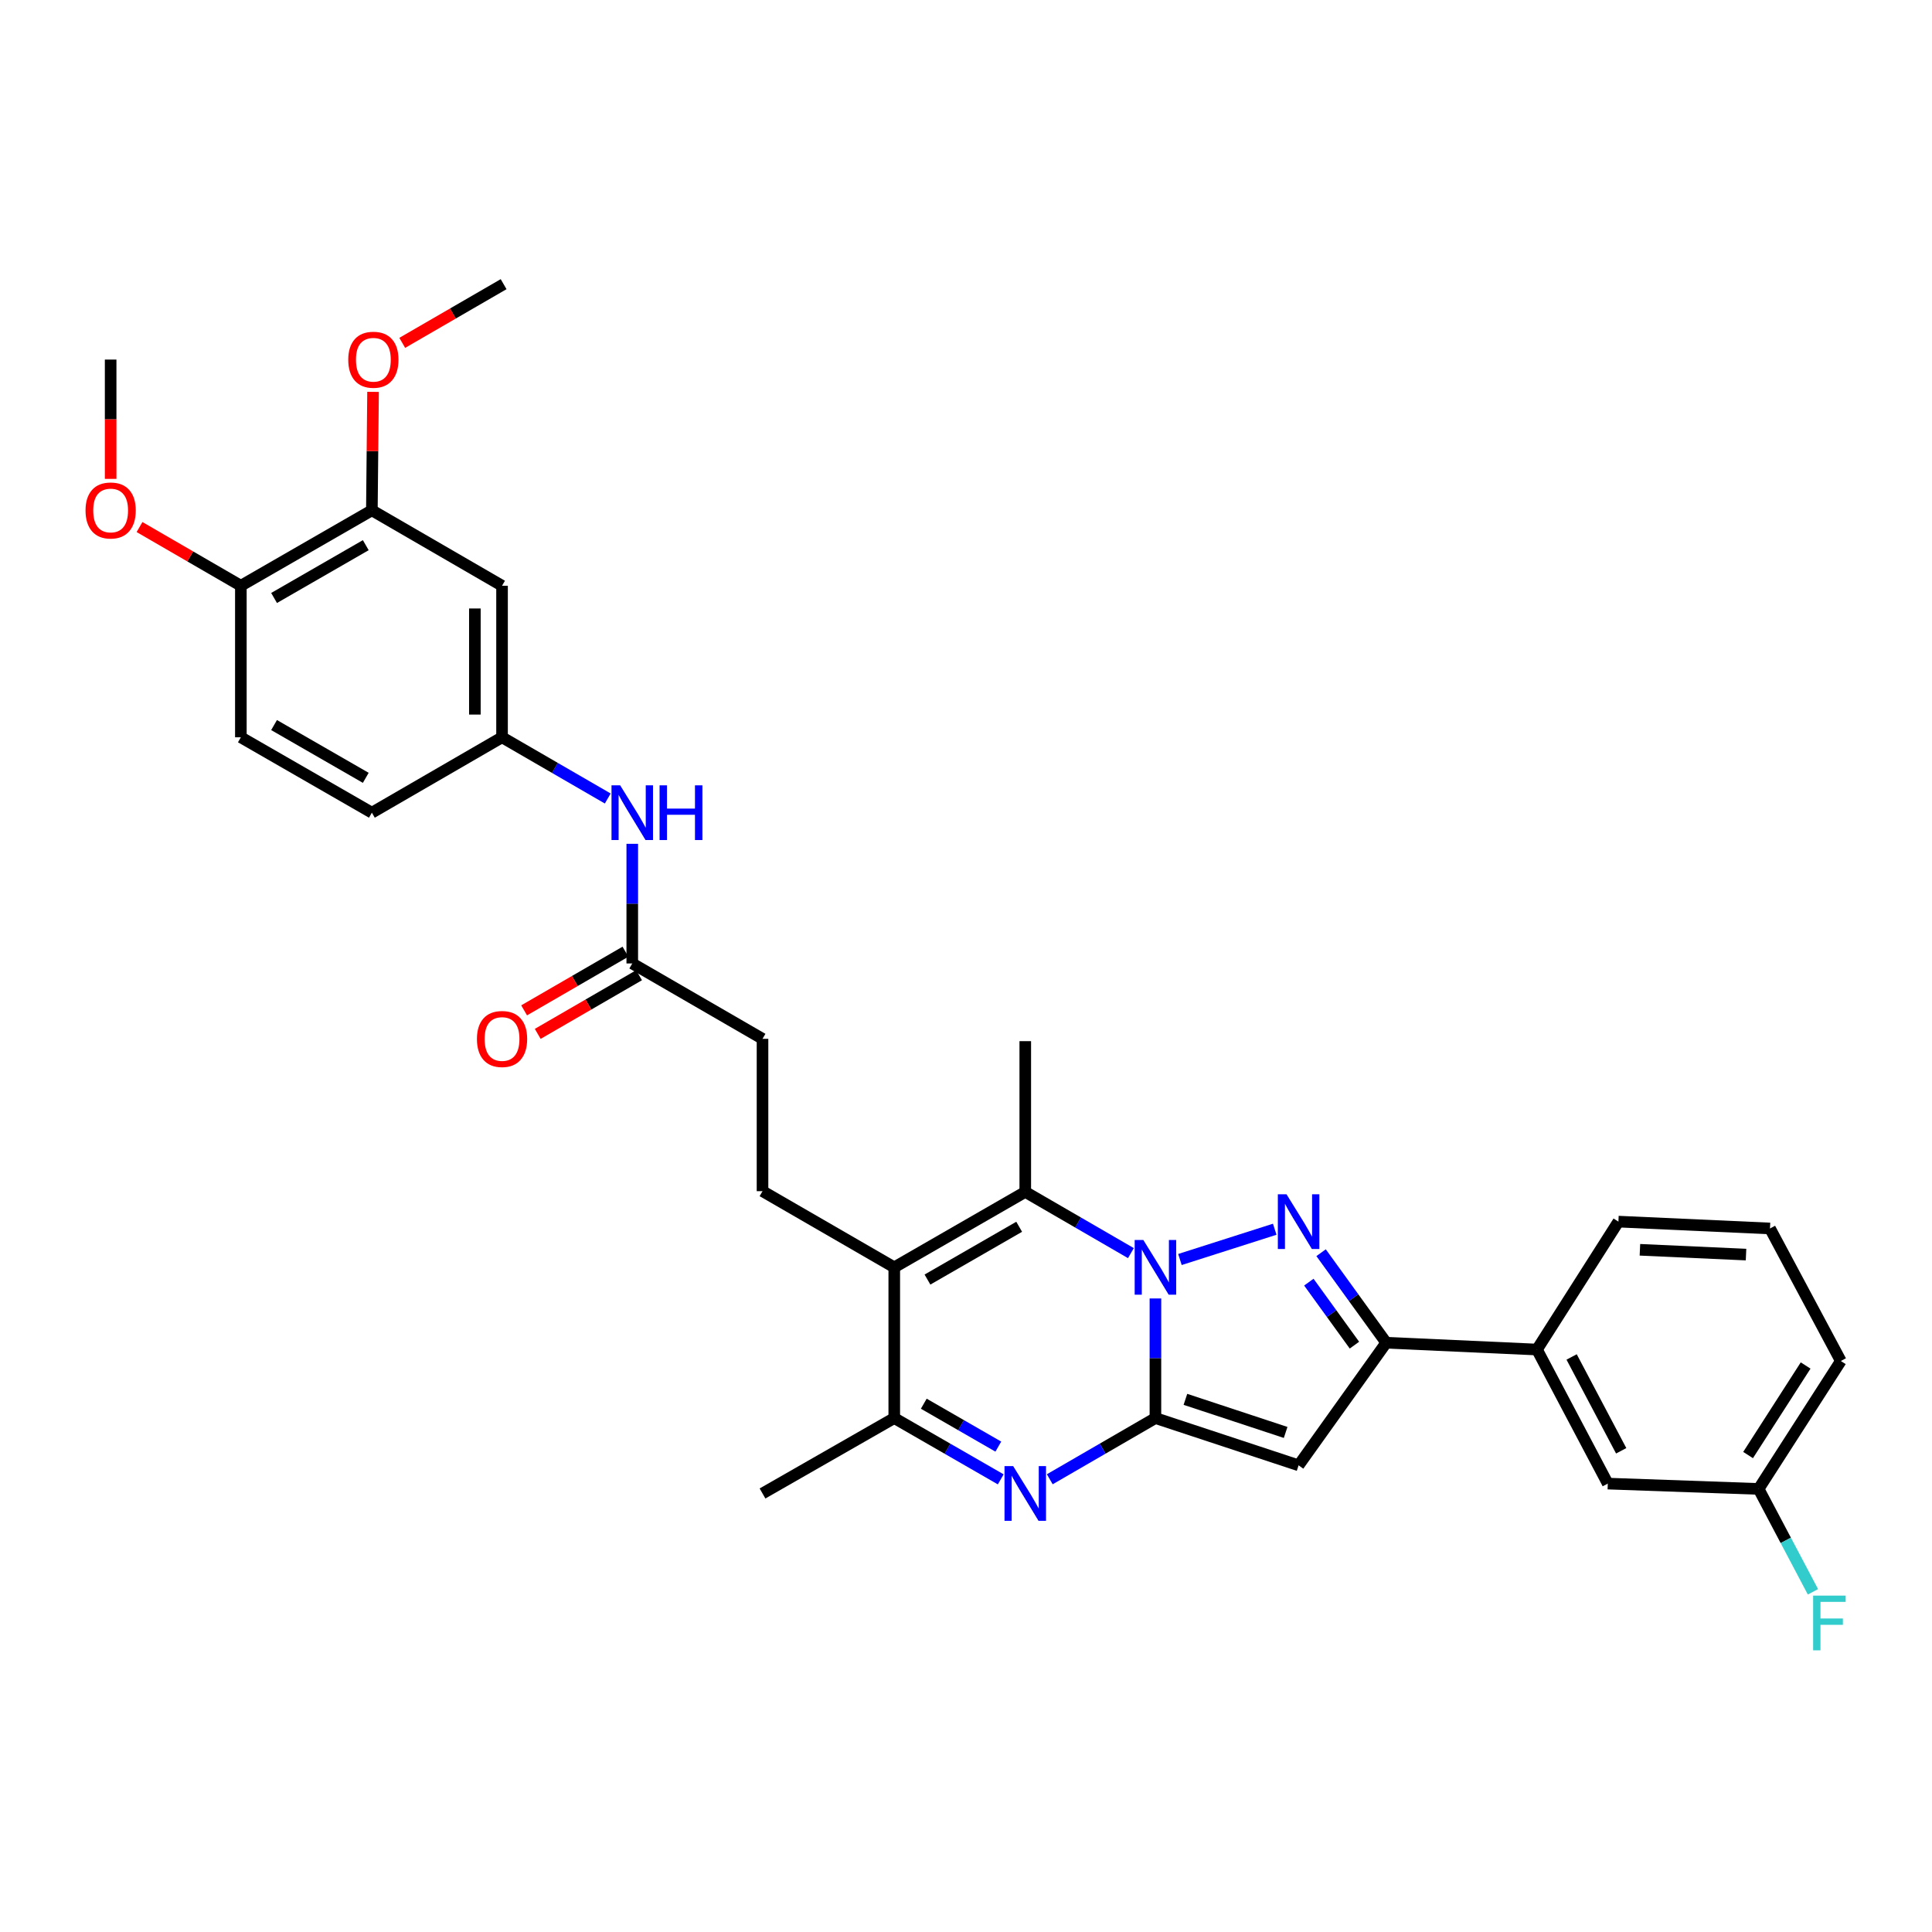 <?xml version='1.0' encoding='iso-8859-1'?>
<svg version='1.1' baseProfile='full'
              xmlns='http://www.w3.org/2000/svg'
                      xmlns:rdkit='http://www.rdkit.org/xml'
                      xmlns:xlink='http://www.w3.org/1999/xlink'
                  xml:space='preserve'
width='1000px' height='1000px' viewBox='0 0 1000 1000'>
<!-- END OF HEADER -->
<rect style='opacity:1.0;fill:#FFFFFF;stroke:none' width='1000' height='1000' x='0' y='0'> </rect>
<path class='bond-0' d='M 598.046,672.078 L 598.046,703.033' style='fill:none;fill-rule:evenodd;stroke:#0000FF;stroke-width:6px;stroke-linecap:butt;stroke-linejoin:miter;stroke-opacity:1' />
<path class='bond-0' d='M 598.046,703.033 L 598.046,733.988' style='fill:none;fill-rule:evenodd;stroke:#000000;stroke-width:6px;stroke-linecap:butt;stroke-linejoin:miter;stroke-opacity:1' />
<path class='bond-1' d='M 610.731,651.918 L 659.8,636.251' style='fill:none;fill-rule:evenodd;stroke:#0000FF;stroke-width:6px;stroke-linecap:butt;stroke-linejoin:miter;stroke-opacity:1' />
<path class='bond-3' d='M 585.36,648.616 L 558.018,632.773' style='fill:none;fill-rule:evenodd;stroke:#0000FF;stroke-width:6px;stroke-linecap:butt;stroke-linejoin:miter;stroke-opacity:1' />
<path class='bond-3' d='M 558.018,632.773 L 530.676,616.93' style='fill:none;fill-rule:evenodd;stroke:#000000;stroke-width:6px;stroke-linecap:butt;stroke-linejoin:miter;stroke-opacity:1' />
<path class='bond-2' d='M 598.046,733.988 L 570.704,749.828' style='fill:none;fill-rule:evenodd;stroke:#000000;stroke-width:6px;stroke-linecap:butt;stroke-linejoin:miter;stroke-opacity:1' />
<path class='bond-2' d='M 570.704,749.828 L 543.362,765.669' style='fill:none;fill-rule:evenodd;stroke:#0000FF;stroke-width:6px;stroke-linecap:butt;stroke-linejoin:miter;stroke-opacity:1' />
<path class='bond-4' d='M 598.046,733.988 L 672.152,758.453' style='fill:none;fill-rule:evenodd;stroke:#000000;stroke-width:6px;stroke-linecap:butt;stroke-linejoin:miter;stroke-opacity:1' />
<path class='bond-4' d='M 613.571,724.302 L 665.446,741.428' style='fill:none;fill-rule:evenodd;stroke:#000000;stroke-width:6px;stroke-linecap:butt;stroke-linejoin:miter;stroke-opacity:1' />
<path class='bond-6' d='M 683.797,648.402 L 700.65,671.696' style='fill:none;fill-rule:evenodd;stroke:#0000FF;stroke-width:6px;stroke-linecap:butt;stroke-linejoin:miter;stroke-opacity:1' />
<path class='bond-6' d='M 700.65,671.696 L 717.504,694.99' style='fill:none;fill-rule:evenodd;stroke:#000000;stroke-width:6px;stroke-linecap:butt;stroke-linejoin:miter;stroke-opacity:1' />
<path class='bond-6' d='M 677.458,663.634 L 689.255,679.94' style='fill:none;fill-rule:evenodd;stroke:#0000FF;stroke-width:6px;stroke-linecap:butt;stroke-linejoin:miter;stroke-opacity:1' />
<path class='bond-6' d='M 689.255,679.94 L 701.053,696.246' style='fill:none;fill-rule:evenodd;stroke:#000000;stroke-width:6px;stroke-linecap:butt;stroke-linejoin:miter;stroke-opacity:1' />
<path class='bond-33' d='M 517.98,765.711 L 490.424,749.849' style='fill:none;fill-rule:evenodd;stroke:#0000FF;stroke-width:6px;stroke-linecap:butt;stroke-linejoin:miter;stroke-opacity:1' />
<path class='bond-33' d='M 490.424,749.849 L 462.868,733.988' style='fill:none;fill-rule:evenodd;stroke:#000000;stroke-width:6px;stroke-linecap:butt;stroke-linejoin:miter;stroke-opacity:1' />
<path class='bond-33' d='M 516.729,748.762 L 497.44,737.66' style='fill:none;fill-rule:evenodd;stroke:#0000FF;stroke-width:6px;stroke-linecap:butt;stroke-linejoin:miter;stroke-opacity:1' />
<path class='bond-33' d='M 497.44,737.66 L 478.151,726.557' style='fill:none;fill-rule:evenodd;stroke:#000000;stroke-width:6px;stroke-linecap:butt;stroke-linejoin:miter;stroke-opacity:1' />
<path class='bond-5' d='M 530.676,616.93 L 462.868,655.968' style='fill:none;fill-rule:evenodd;stroke:#000000;stroke-width:6px;stroke-linecap:butt;stroke-linejoin:miter;stroke-opacity:1' />
<path class='bond-5' d='M 527.522,634.975 L 480.056,662.301' style='fill:none;fill-rule:evenodd;stroke:#000000;stroke-width:6px;stroke-linecap:butt;stroke-linejoin:miter;stroke-opacity:1' />
<path class='bond-22' d='M 530.676,616.93 L 530.676,538.901' style='fill:none;fill-rule:evenodd;stroke:#000000;stroke-width:6px;stroke-linecap:butt;stroke-linejoin:miter;stroke-opacity:1' />
<path class='bond-32' d='M 672.152,758.453 L 717.504,694.99' style='fill:none;fill-rule:evenodd;stroke:#000000;stroke-width:6px;stroke-linecap:butt;stroke-linejoin:miter;stroke-opacity:1' />
<path class='bond-7' d='M 462.868,655.968 L 462.868,733.988' style='fill:none;fill-rule:evenodd;stroke:#000000;stroke-width:6px;stroke-linecap:butt;stroke-linejoin:miter;stroke-opacity:1' />
<path class='bond-8' d='M 462.868,655.968 L 394.677,616.547' style='fill:none;fill-rule:evenodd;stroke:#000000;stroke-width:6px;stroke-linecap:butt;stroke-linejoin:miter;stroke-opacity:1' />
<path class='bond-9' d='M 717.504,694.99 L 795.532,698.522' style='fill:none;fill-rule:evenodd;stroke:#000000;stroke-width:6px;stroke-linecap:butt;stroke-linejoin:miter;stroke-opacity:1' />
<path class='bond-26' d='M 462.868,733.988 L 394.677,773.018' style='fill:none;fill-rule:evenodd;stroke:#000000;stroke-width:6px;stroke-linecap:butt;stroke-linejoin:miter;stroke-opacity:1' />
<path class='bond-18' d='M 394.677,616.547 L 394.677,537.698' style='fill:none;fill-rule:evenodd;stroke:#000000;stroke-width:6px;stroke-linecap:butt;stroke-linejoin:miter;stroke-opacity:1' />
<path class='bond-16' d='M 795.532,698.522 L 832.187,767.908' style='fill:none;fill-rule:evenodd;stroke:#000000;stroke-width:6px;stroke-linecap:butt;stroke-linejoin:miter;stroke-opacity:1' />
<path class='bond-16' d='M 813.467,702.36 L 839.125,750.93' style='fill:none;fill-rule:evenodd;stroke:#000000;stroke-width:6px;stroke-linecap:butt;stroke-linejoin:miter;stroke-opacity:1' />
<path class='bond-27' d='M 795.532,698.522 L 837.688,632.307' style='fill:none;fill-rule:evenodd;stroke:#000000;stroke-width:6px;stroke-linecap:butt;stroke-linejoin:miter;stroke-opacity:1' />
<path class='bond-10' d='M 259.857,303.182 L 259.857,381.625' style='fill:none;fill-rule:evenodd;stroke:#000000;stroke-width:6px;stroke-linecap:butt;stroke-linejoin:miter;stroke-opacity:1' />
<path class='bond-10' d='M 245.793,314.949 L 245.793,369.859' style='fill:none;fill-rule:evenodd;stroke:#000000;stroke-width:6px;stroke-linecap:butt;stroke-linejoin:miter;stroke-opacity:1' />
<path class='bond-11' d='M 259.857,303.182 L 192.479,264.137' style='fill:none;fill-rule:evenodd;stroke:#000000;stroke-width:6px;stroke-linecap:butt;stroke-linejoin:miter;stroke-opacity:1' />
<path class='bond-23' d='M 192.479,264.137 L 192.783,233.482' style='fill:none;fill-rule:evenodd;stroke:#000000;stroke-width:6px;stroke-linecap:butt;stroke-linejoin:miter;stroke-opacity:1' />
<path class='bond-23' d='M 192.783,233.482 L 193.087,202.827' style='fill:none;fill-rule:evenodd;stroke:#FF0000;stroke-width:6px;stroke-linecap:butt;stroke-linejoin:miter;stroke-opacity:1' />
<path class='bond-35' d='M 192.479,264.137 L 124.671,303.182' style='fill:none;fill-rule:evenodd;stroke:#000000;stroke-width:6px;stroke-linecap:butt;stroke-linejoin:miter;stroke-opacity:1' />
<path class='bond-35' d='M 189.326,282.182 L 141.861,309.514' style='fill:none;fill-rule:evenodd;stroke:#000000;stroke-width:6px;stroke-linecap:butt;stroke-linejoin:miter;stroke-opacity:1' />
<path class='bond-12' d='M 327.259,498.684 L 394.677,537.698' style='fill:none;fill-rule:evenodd;stroke:#000000;stroke-width:6px;stroke-linecap:butt;stroke-linejoin:miter;stroke-opacity:1' />
<path class='bond-13' d='M 327.259,498.684 L 327.259,467.721' style='fill:none;fill-rule:evenodd;stroke:#000000;stroke-width:6px;stroke-linecap:butt;stroke-linejoin:miter;stroke-opacity:1' />
<path class='bond-13' d='M 327.259,467.721 L 327.259,436.758' style='fill:none;fill-rule:evenodd;stroke:#0000FF;stroke-width:6px;stroke-linecap:butt;stroke-linejoin:miter;stroke-opacity:1' />
<path class='bond-17' d='M 323.736,492.597 L 297.509,507.779' style='fill:none;fill-rule:evenodd;stroke:#000000;stroke-width:6px;stroke-linecap:butt;stroke-linejoin:miter;stroke-opacity:1' />
<path class='bond-17' d='M 297.509,507.779 L 271.281,522.96' style='fill:none;fill-rule:evenodd;stroke:#FF0000;stroke-width:6px;stroke-linecap:butt;stroke-linejoin:miter;stroke-opacity:1' />
<path class='bond-17' d='M 330.782,504.77 L 304.555,519.951' style='fill:none;fill-rule:evenodd;stroke:#000000;stroke-width:6px;stroke-linecap:butt;stroke-linejoin:miter;stroke-opacity:1' />
<path class='bond-17' d='M 304.555,519.951 L 278.327,535.133' style='fill:none;fill-rule:evenodd;stroke:#FF0000;stroke-width:6px;stroke-linecap:butt;stroke-linejoin:miter;stroke-opacity:1' />
<path class='bond-14' d='M 314.572,413.302 L 287.215,397.464' style='fill:none;fill-rule:evenodd;stroke:#0000FF;stroke-width:6px;stroke-linecap:butt;stroke-linejoin:miter;stroke-opacity:1' />
<path class='bond-14' d='M 287.215,397.464 L 259.857,381.625' style='fill:none;fill-rule:evenodd;stroke:#000000;stroke-width:6px;stroke-linecap:butt;stroke-linejoin:miter;stroke-opacity:1' />
<path class='bond-21' d='M 259.857,381.625 L 192.479,420.647' style='fill:none;fill-rule:evenodd;stroke:#000000;stroke-width:6px;stroke-linecap:butt;stroke-linejoin:miter;stroke-opacity:1' />
<path class='bond-15' d='M 124.671,303.182 L 124.671,381.625' style='fill:none;fill-rule:evenodd;stroke:#000000;stroke-width:6px;stroke-linecap:butt;stroke-linejoin:miter;stroke-opacity:1' />
<path class='bond-25' d='M 124.671,303.182 L 98.444,287.989' style='fill:none;fill-rule:evenodd;stroke:#000000;stroke-width:6px;stroke-linecap:butt;stroke-linejoin:miter;stroke-opacity:1' />
<path class='bond-25' d='M 98.444,287.989 L 72.216,272.796' style='fill:none;fill-rule:evenodd;stroke:#FF0000;stroke-width:6px;stroke-linecap:butt;stroke-linejoin:miter;stroke-opacity:1' />
<path class='bond-20' d='M 832.187,767.908 L 910.254,770.666' style='fill:none;fill-rule:evenodd;stroke:#000000;stroke-width:6px;stroke-linecap:butt;stroke-linejoin:miter;stroke-opacity:1' />
<path class='bond-19' d='M 124.671,381.625 L 192.479,420.647' style='fill:none;fill-rule:evenodd;stroke:#000000;stroke-width:6px;stroke-linecap:butt;stroke-linejoin:miter;stroke-opacity:1' />
<path class='bond-19' d='M 141.857,375.288 L 189.323,402.604' style='fill:none;fill-rule:evenodd;stroke:#000000;stroke-width:6px;stroke-linecap:butt;stroke-linejoin:miter;stroke-opacity:1' />
<path class='bond-24' d='M 910.254,770.666 L 924.317,797.295' style='fill:none;fill-rule:evenodd;stroke:#000000;stroke-width:6px;stroke-linecap:butt;stroke-linejoin:miter;stroke-opacity:1' />
<path class='bond-24' d='M 924.317,797.295 L 938.38,823.924' style='fill:none;fill-rule:evenodd;stroke:#33CCCC;stroke-width:6px;stroke-linecap:butt;stroke-linejoin:miter;stroke-opacity:1' />
<path class='bond-34' d='M 910.254,770.666 L 952.808,704.452' style='fill:none;fill-rule:evenodd;stroke:#000000;stroke-width:6px;stroke-linecap:butt;stroke-linejoin:miter;stroke-opacity:1' />
<path class='bond-34' d='M 904.805,753.13 L 934.593,706.78' style='fill:none;fill-rule:evenodd;stroke:#000000;stroke-width:6px;stroke-linecap:butt;stroke-linejoin:miter;stroke-opacity:1' />
<path class='bond-30' d='M 208.2,177.463 L 234.435,162.274' style='fill:none;fill-rule:evenodd;stroke:#FF0000;stroke-width:6px;stroke-linecap:butt;stroke-linejoin:miter;stroke-opacity:1' />
<path class='bond-30' d='M 234.435,162.274 L 260.67,147.086' style='fill:none;fill-rule:evenodd;stroke:#000000;stroke-width:6px;stroke-linecap:butt;stroke-linejoin:miter;stroke-opacity:1' />
<path class='bond-31' d='M 57.269,247.866 L 57.269,216.991' style='fill:none;fill-rule:evenodd;stroke:#FF0000;stroke-width:6px;stroke-linecap:butt;stroke-linejoin:miter;stroke-opacity:1' />
<path class='bond-31' d='M 57.269,216.991 L 57.269,186.116' style='fill:none;fill-rule:evenodd;stroke:#000000;stroke-width:6px;stroke-linecap:butt;stroke-linejoin:miter;stroke-opacity:1' />
<path class='bond-28' d='M 837.688,632.307 L 916.146,635.855' style='fill:none;fill-rule:evenodd;stroke:#000000;stroke-width:6px;stroke-linecap:butt;stroke-linejoin:miter;stroke-opacity:1' />
<path class='bond-28' d='M 848.821,646.89 L 903.742,649.373' style='fill:none;fill-rule:evenodd;stroke:#000000;stroke-width:6px;stroke-linecap:butt;stroke-linejoin:miter;stroke-opacity:1' />
<path class='bond-29' d='M 916.146,635.855 L 952.808,704.452' style='fill:none;fill-rule:evenodd;stroke:#000000;stroke-width:6px;stroke-linecap:butt;stroke-linejoin:miter;stroke-opacity:1' />
<path  class='atom-0' d='M 591.786 641.808
L 601.066 656.808
Q 601.986 658.288, 603.466 660.968
Q 604.946 663.648, 605.026 663.808
L 605.026 641.808
L 608.786 641.808
L 608.786 670.128
L 604.906 670.128
L 594.946 653.728
Q 593.786 651.808, 592.546 649.608
Q 591.346 647.408, 590.986 646.728
L 590.986 670.128
L 587.306 670.128
L 587.306 641.808
L 591.786 641.808
' fill='#0000FF'/>
<path  class='atom-2' d='M 665.892 618.147
L 675.172 633.147
Q 676.092 634.627, 677.572 637.307
Q 679.052 639.987, 679.132 640.147
L 679.132 618.147
L 682.892 618.147
L 682.892 646.467
L 679.012 646.467
L 669.052 630.067
Q 667.892 628.147, 666.652 625.947
Q 665.452 623.747, 665.092 623.067
L 665.092 646.467
L 661.412 646.467
L 661.412 618.147
L 665.892 618.147
' fill='#0000FF'/>
<path  class='atom-3' d='M 524.416 758.858
L 533.696 773.858
Q 534.616 775.338, 536.096 778.018
Q 537.576 780.698, 537.656 780.858
L 537.656 758.858
L 541.416 758.858
L 541.416 787.178
L 537.536 787.178
L 527.576 770.778
Q 526.416 768.858, 525.176 766.658
Q 523.976 764.458, 523.616 763.778
L 523.616 787.178
L 519.936 787.178
L 519.936 758.858
L 524.416 758.858
' fill='#0000FF'/>
<path  class='atom-14' d='M 320.999 406.487
L 330.279 421.487
Q 331.199 422.967, 332.679 425.647
Q 334.159 428.327, 334.239 428.487
L 334.239 406.487
L 337.999 406.487
L 337.999 434.807
L 334.119 434.807
L 324.159 418.407
Q 322.999 416.487, 321.759 414.287
Q 320.559 412.087, 320.199 411.407
L 320.199 434.807
L 316.519 434.807
L 316.519 406.487
L 320.999 406.487
' fill='#0000FF'/>
<path  class='atom-14' d='M 341.399 406.487
L 345.239 406.487
L 345.239 418.527
L 359.719 418.527
L 359.719 406.487
L 363.559 406.487
L 363.559 434.807
L 359.719 434.807
L 359.719 421.727
L 345.239 421.727
L 345.239 434.807
L 341.399 434.807
L 341.399 406.487
' fill='#0000FF'/>
<path  class='atom-18' d='M 246.857 537.778
Q 246.857 530.978, 250.217 527.178
Q 253.577 523.378, 259.857 523.378
Q 266.137 523.378, 269.497 527.178
Q 272.857 530.978, 272.857 537.778
Q 272.857 544.658, 269.457 548.578
Q 266.057 552.458, 259.857 552.458
Q 253.617 552.458, 250.217 548.578
Q 246.857 544.698, 246.857 537.778
M 259.857 549.258
Q 264.177 549.258, 266.497 546.378
Q 268.857 543.458, 268.857 537.778
Q 268.857 532.218, 266.497 529.418
Q 264.177 526.578, 259.857 526.578
Q 255.537 526.578, 253.177 529.378
Q 250.857 532.178, 250.857 537.778
Q 250.857 543.498, 253.177 546.378
Q 255.537 549.258, 259.857 549.258
' fill='#FF0000'/>
<path  class='atom-24' d='M 180.253 186.196
Q 180.253 179.396, 183.613 175.596
Q 186.973 171.796, 193.253 171.796
Q 199.533 171.796, 202.893 175.596
Q 206.253 179.396, 206.253 186.196
Q 206.253 193.076, 202.853 196.996
Q 199.453 200.876, 193.253 200.876
Q 187.013 200.876, 183.613 196.996
Q 180.253 193.116, 180.253 186.196
M 193.253 197.676
Q 197.573 197.676, 199.893 194.796
Q 202.253 191.876, 202.253 186.196
Q 202.253 180.636, 199.893 177.836
Q 197.573 174.996, 193.253 174.996
Q 188.933 174.996, 186.573 177.796
Q 184.253 180.596, 184.253 186.196
Q 184.253 191.916, 186.573 194.796
Q 188.933 197.676, 193.253 197.676
' fill='#FF0000'/>
<path  class='atom-25' d='M 938.473 825.885
L 955.313 825.885
L 955.313 829.125
L 942.273 829.125
L 942.273 837.725
L 953.873 837.725
L 953.873 841.005
L 942.273 841.005
L 942.273 854.205
L 938.473 854.205
L 938.473 825.885
' fill='#33CCCC'/>
<path  class='atom-26' d='M 44.269 264.217
Q 44.269 257.417, 47.629 253.617
Q 50.989 249.817, 57.269 249.817
Q 63.549 249.817, 66.909 253.617
Q 70.269 257.417, 70.269 264.217
Q 70.269 271.097, 66.869 275.017
Q 63.469 278.897, 57.269 278.897
Q 51.029 278.897, 47.629 275.017
Q 44.269 271.137, 44.269 264.217
M 57.269 275.697
Q 61.589 275.697, 63.909 272.817
Q 66.269 269.897, 66.269 264.217
Q 66.269 258.657, 63.909 255.857
Q 61.589 253.017, 57.269 253.017
Q 52.949 253.017, 50.589 255.817
Q 48.269 258.617, 48.269 264.217
Q 48.269 269.937, 50.589 272.817
Q 52.949 275.697, 57.269 275.697
' fill='#FF0000'/>
</svg>
